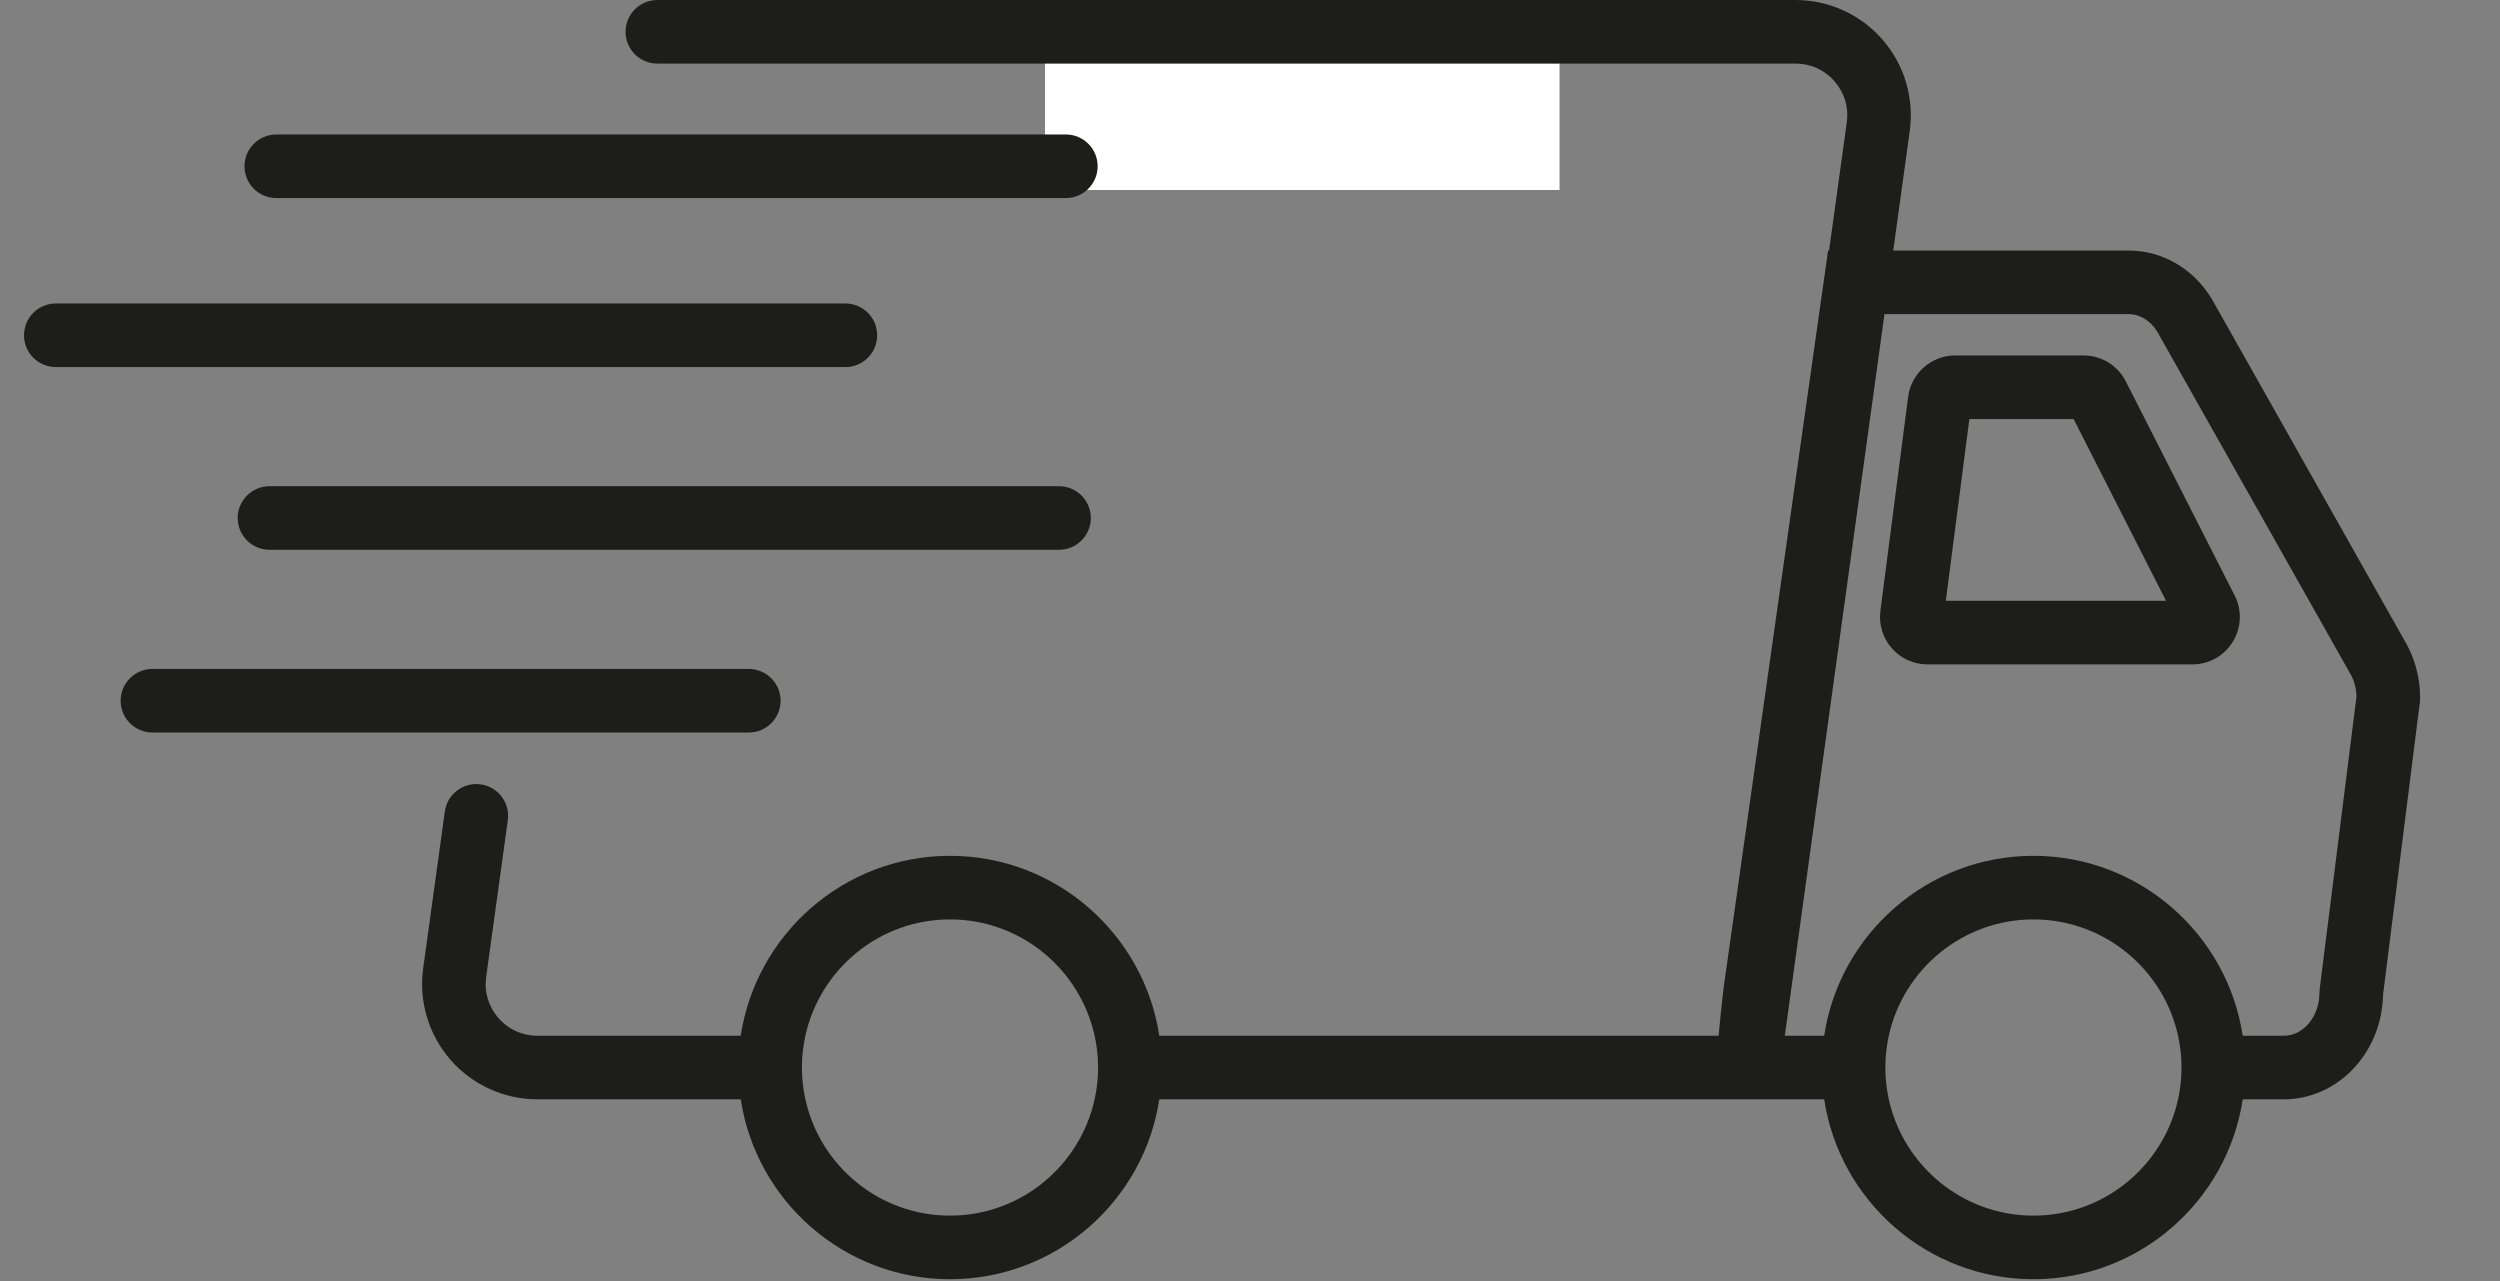 <svg xmlns="http://www.w3.org/2000/svg" xmlns:xlink="http://www.w3.org/1999/xlink" width="800" zoomAndPan="magnify" viewBox="0 0 600 307.5" height="410" preserveAspectRatio="xMidYMid meet" version="1.2"><rect x="0" y="0" width="600" height="307.5" fill="#808080" stroke="none"/><defs><clipPath id="2d7b059460"><path d="M 250.797 11.133 L 374.316 11.133 L 374.316 45.605 L 250.797 45.605 Z M 250.797 11.133"></path></clipPath><clipPath id="4b7cdfba2f"><path d="M 101 0 L 580.824 0 L 580.824 307 L 101 307 Z M 101 0"></path></clipPath><clipPath id="a8b7131443"><path d="M 5.762 72 L 211 72 L 211 89 L 5.762 89 Z M 5.762 72"></path></clipPath></defs><g id="a2a67be21c"><g clip-rule="nonzero" clip-path="url(#2d7b059460)"><path style="stroke:none;fill-rule:nonzero;fill:#ffffff;fill-opacity:1;" d="M 250.797 11.133 L 374.289 11.133 L 374.289 45.605 L 250.797 45.605 Z M 250.797 11.133"></path></g><g clip-rule="nonzero" clip-path="url(#4b7cdfba2f)"><path style="stroke:none;fill-rule:nonzero;fill:#1d1d1b;fill-opacity:1;" d="M 576.992 153.555 L 530.91 71.887 L 530.773 71.656 C 526.367 64.438 518.934 60.133 510.891 60.133 L 454.379 60.133 L 458.336 31.461 C 459.43 23.535 457.047 15.531 451.789 9.496 C 446.535 3.465 438.934 0.004 430.934 0.004 L 157.762 0.004 C 153.551 0.004 150.133 3.422 150.133 7.633 C 150.133 11.844 153.551 15.262 157.762 15.262 L 430.934 15.262 C 434.574 15.262 437.898 16.773 440.289 19.52 C 442.68 22.262 443.723 25.762 443.227 29.367 L 438.977 60.129 L 438.738 60.129 L 413.652 237.16 L 413.629 237.359 C 413.078 242.16 412.711 245.809 412.465 248.574 L 278.227 248.574 C 274.535 224.168 253.418 205.398 228 205.398 C 202.586 205.398 181.469 224.168 177.777 248.574 L 128.969 248.574 C 125.328 248.574 122.008 247.066 119.613 244.32 C 117.223 241.574 116.18 238.074 116.68 234.469 L 121.875 196.844 C 122.449 192.668 119.531 188.816 115.363 188.242 C 111.176 187.664 107.34 190.582 106.762 194.758 L 101.566 232.383 C 100.473 240.309 102.859 248.312 108.113 254.348 C 113.367 260.379 120.973 263.836 128.973 263.836 L 177.781 263.836 C 181.473 288.246 202.59 307.016 228.004 307.016 C 253.422 307.016 274.539 288.246 278.23 263.836 L 437.805 263.836 C 441.492 288.246 462.609 307.016 488.027 307.016 C 513.445 307.016 534.562 288.246 538.254 263.836 L 548.141 263.836 C 561.098 263.836 571.672 252.629 571.93 238.746 L 580.773 168.465 L 580.832 167.512 C 580.832 162.539 579.504 157.719 576.992 153.559 Z M 263.543 256.207 C 263.543 258.824 263.25 261.375 262.707 263.836 C 259.207 279.781 244.98 291.75 228 291.75 C 211.016 291.75 196.793 279.777 193.293 263.836 C 192.75 261.375 192.457 258.824 192.457 256.207 C 192.457 253.586 192.75 251.035 193.293 248.574 C 196.793 232.629 211.02 220.66 228 220.66 C 244.977 220.66 259.203 232.633 262.707 248.574 C 263.25 251.035 263.543 253.586 263.543 256.207 Z M 523.566 256.207 C 523.566 258.824 523.273 261.375 522.734 263.836 C 519.234 279.781 505.004 291.75 488.023 291.75 C 471.043 291.75 456.816 279.777 453.312 263.836 C 452.773 261.375 452.48 258.824 452.48 256.207 C 452.48 253.586 452.773 251.035 453.312 248.574 C 456.816 232.629 471.043 220.66 488.023 220.66 C 505.004 220.66 519.23 232.633 522.734 248.574 C 523.273 251.035 523.566 253.586 523.566 256.207 Z M 556.73 237.277 L 556.672 238.23 C 556.672 243.934 552.844 248.574 548.137 248.574 L 538.25 248.574 C 534.559 224.168 513.441 205.398 488.023 205.398 C 462.609 205.398 441.492 224.168 437.801 248.574 L 428.355 248.574 L 452.273 75.391 L 510.895 75.391 C 513.547 75.391 516.078 76.93 517.695 79.516 L 563.762 161.16 L 563.898 161.387 C 564.926 163.066 565.5 165.031 565.566 167.09 L 556.734 237.277 Z M 556.73 237.277"></path></g><path style="stroke:none;fill-rule:nonzero;fill:#1d1d1b;fill-opacity:1;" d="M 510.191 91.535 C 508.242 87.695 504.352 85.309 500.047 85.309 L 469.238 85.309 C 463.535 85.309 458.684 89.574 457.953 95.23 L 451.297 146.605 C 450.875 149.852 451.871 153.125 454.035 155.586 C 456.195 158.043 459.309 159.453 462.582 159.453 L 526.168 159.453 C 530.156 159.453 533.785 157.422 535.871 154.02 C 537.957 150.621 538.121 146.465 536.316 142.91 L 510.195 91.535 Z M 466.992 144.195 L 472.645 100.57 L 497.672 100.57 L 519.848 144.195 Z M 466.992 144.195"></path><g clip-rule="nonzero" clip-path="url(#a8b7131443)"><path style="stroke:none;fill-rule:nonzero;fill:#1d1d1b;fill-opacity:1;" d="M 210.523 80.469 C 210.523 76.254 207.105 72.836 202.895 72.836 L 13.395 72.836 C 9.18 72.836 5.766 76.254 5.766 80.469 C 5.766 84.68 9.18 88.098 13.395 88.098 L 202.891 88.098 C 207.102 88.098 210.52 84.68 210.52 80.469 Z M 210.523 80.469"></path></g><path style="stroke:none;fill-rule:nonzero;fill:#1d1d1b;fill-opacity:1;" d="M 254.176 116.691 L 64.676 116.691 C 60.461 116.691 57.047 120.109 57.047 124.32 C 57.047 128.535 60.461 131.949 64.676 131.949 L 254.172 131.949 C 258.383 131.949 261.801 128.535 261.801 124.32 C 261.801 120.109 258.383 116.691 254.172 116.691 Z M 254.176 116.691"></path><path style="stroke:none;fill-rule:nonzero;fill:#1d1d1b;fill-opacity:1;" d="M 187.34 168.176 C 187.34 163.965 183.922 160.547 179.711 160.547 L 36.578 160.547 C 32.367 160.547 28.953 163.965 28.953 168.176 C 28.953 172.387 32.367 175.805 36.578 175.805 L 179.711 175.805 C 183.922 175.805 187.34 172.387 187.34 168.176 Z M 187.34 168.176"></path><path style="stroke:none;fill-rule:nonzero;fill:#1d1d1b;fill-opacity:1;" d="M 66.309 47.531 L 255.805 47.531 C 260.02 47.531 263.434 44.117 263.434 39.902 C 263.434 35.691 260.02 32.273 255.805 32.273 L 66.309 32.273 C 62.098 32.273 58.68 35.691 58.68 39.902 C 58.68 44.117 62.098 47.531 66.309 47.531 Z M 66.309 47.531"></path></g></svg>